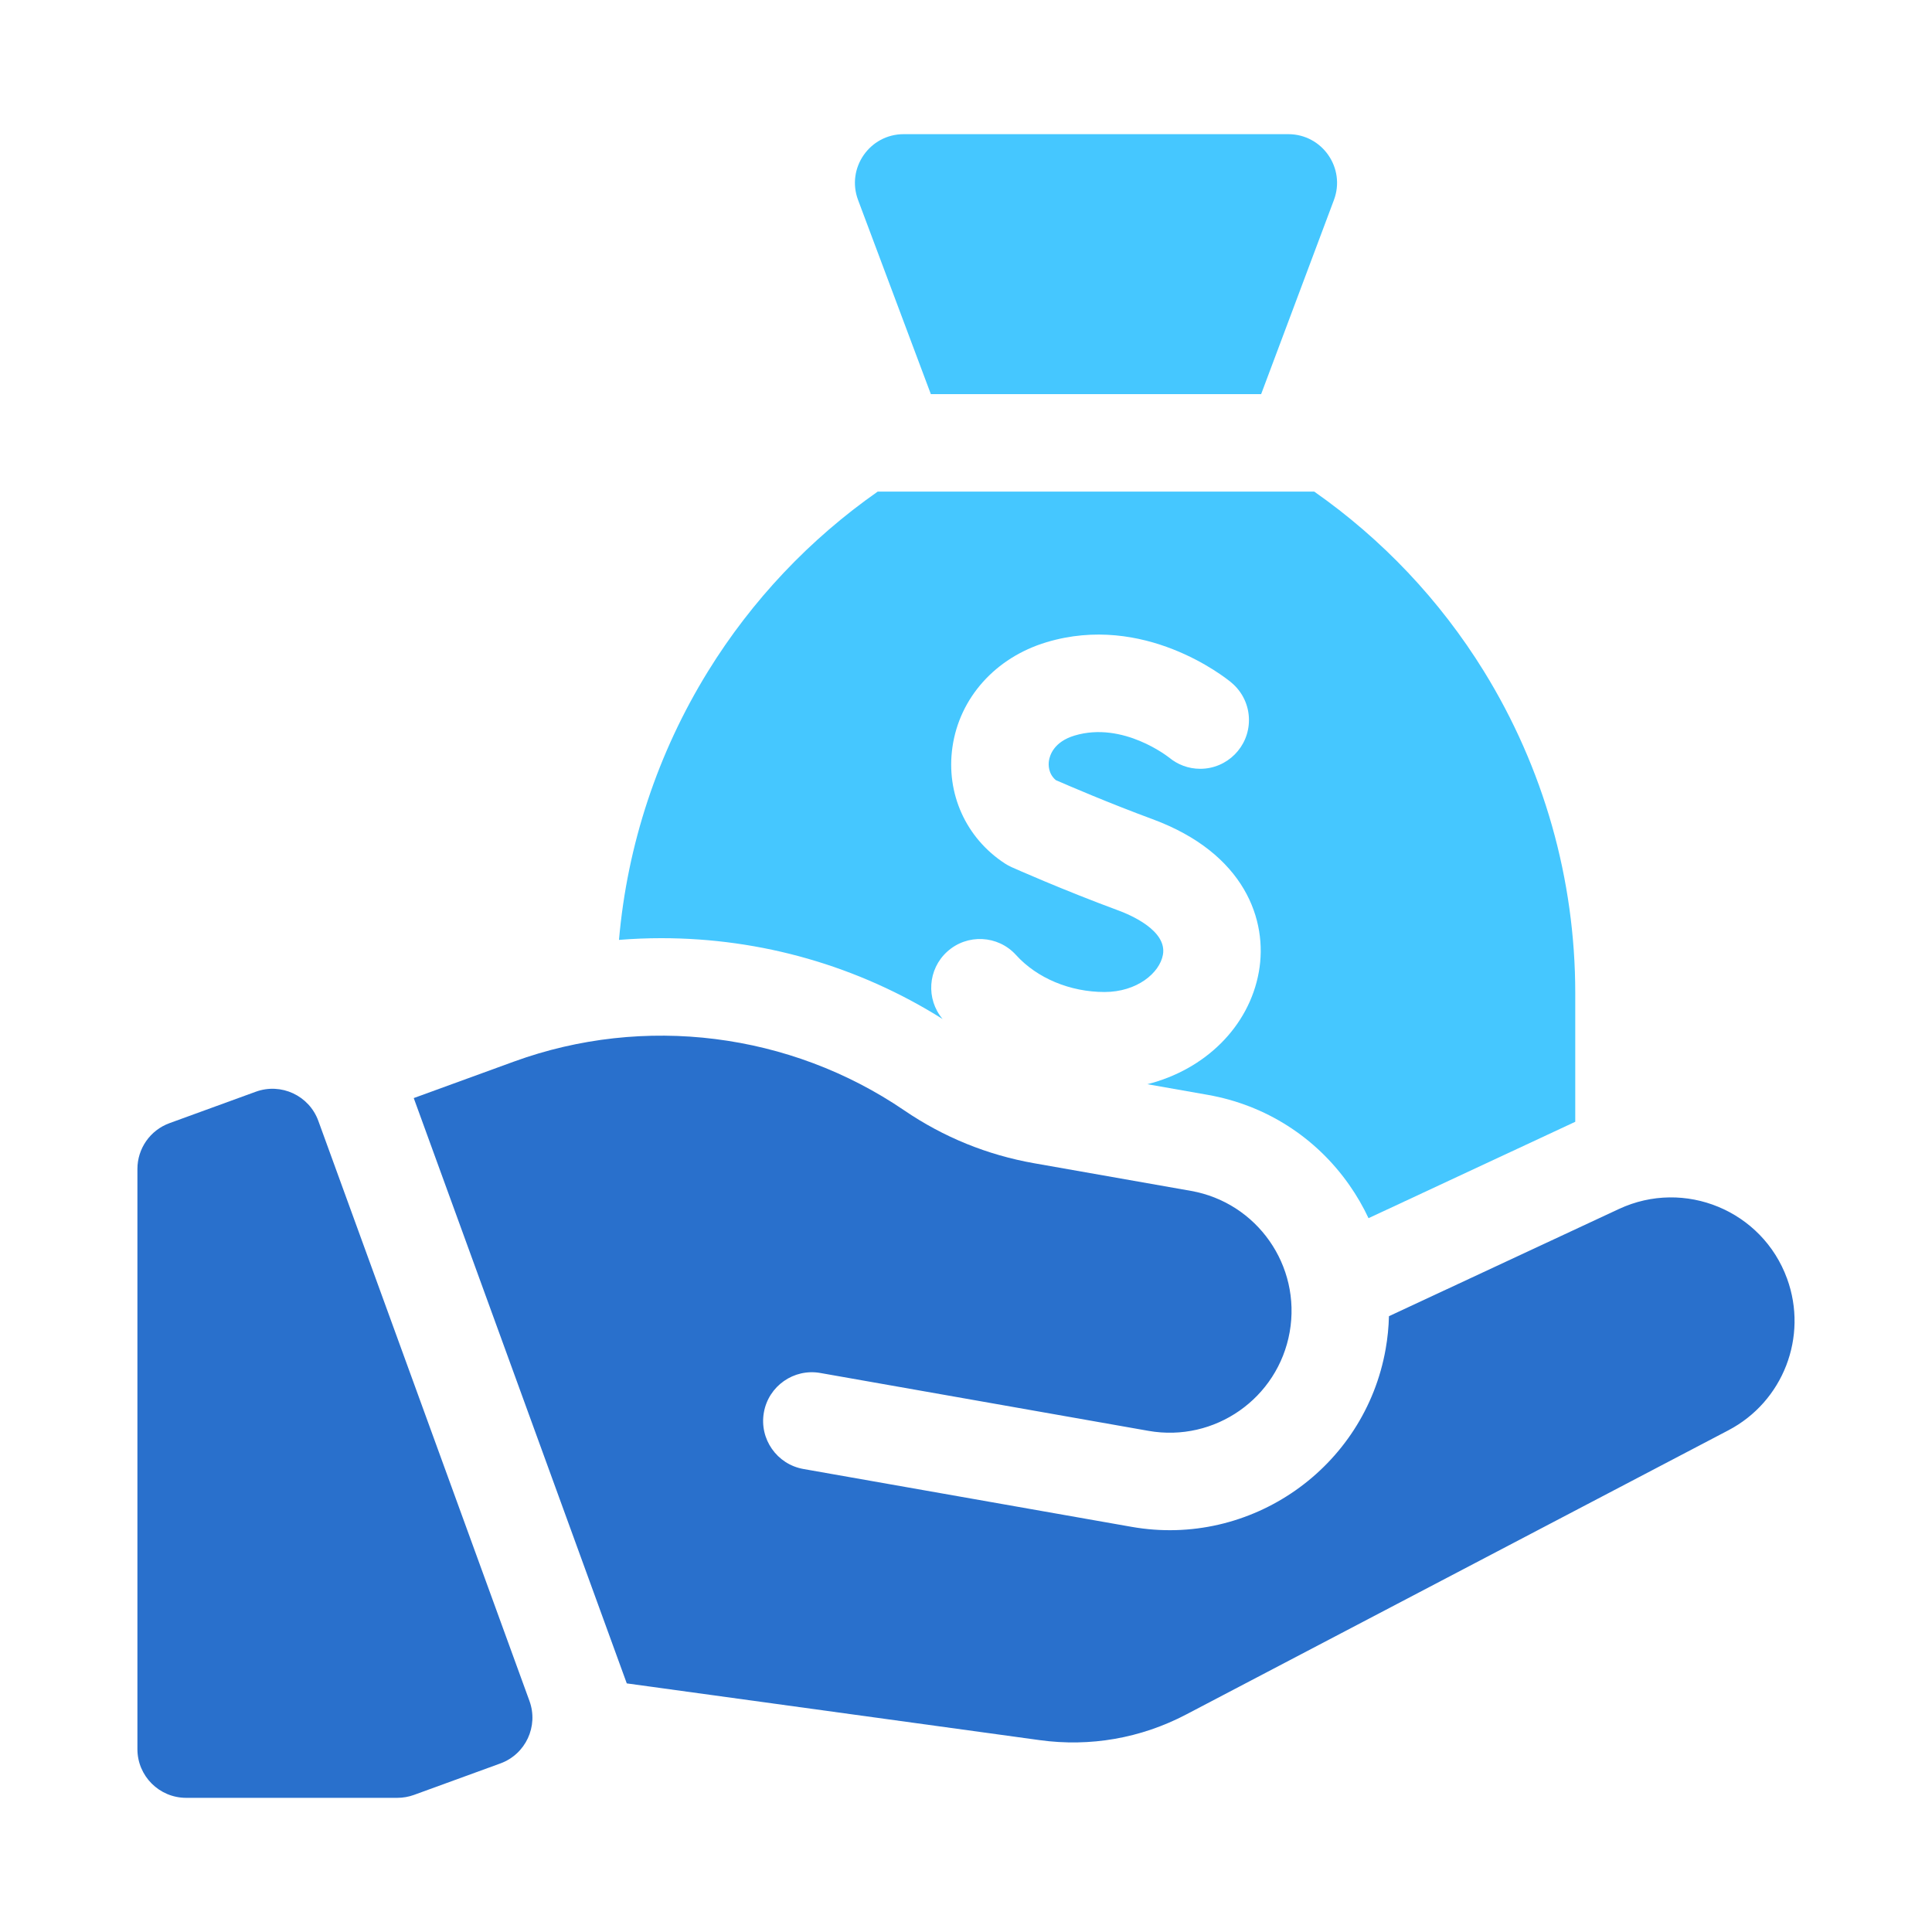 <svg width="72" height="72" viewBox="0 0 72 72" fill="none" xmlns="http://www.w3.org/2000/svg">
<path d="M11.863 41.771C11.519 40.828 10.477 40.342 9.534 40.685L6.316 41.857C5.599 42.118 5.121 42.8 5.121 43.563V65.184C5.121 66.187 5.934 67 6.938 67H14.807C15.019 67 15.229 66.963 15.428 66.891L18.646 65.719C19.589 65.376 20.075 64.334 19.732 63.391L11.863 41.771Z" fill="#2970CC"/>
<path d="M66.6 47.653C65.677 45.116 62.778 43.915 60.332 45.056L51.762 49.051C51.752 49.455 51.712 49.862 51.64 50.271C50.858 54.709 46.61 57.684 42.172 56.901L29.94 54.745C28.953 54.57 28.293 53.628 28.467 52.64C28.641 51.652 29.583 50.993 30.571 51.167L42.802 53.324C45.272 53.759 47.627 52.11 48.063 49.64C48.498 47.17 46.849 44.815 44.379 44.38L38.541 43.351C36.794 43.043 35.165 42.38 33.699 41.381C29.438 38.478 24.002 37.798 19.156 39.561L15.419 40.922L23.358 62.735L38.746 64.85C40.63 65.109 42.515 64.779 44.199 63.897L64.412 53.303C66.453 52.233 67.388 49.818 66.6 47.653Z" fill="#2970CC"/>
<path d="M34.69 14.688H46.999L49.711 7.454C50.157 6.267 49.279 5 48.01 5H33.678C32.41 5 31.532 6.267 31.978 7.454L34.69 14.688Z" fill="#45C7FF"/>
<path d="M35.127 37.975C34.504 37.231 34.574 36.122 35.299 35.465C36.042 34.791 37.191 34.847 37.865 35.591C38.647 36.454 39.879 36.969 41.161 36.969C42.369 36.969 43.217 36.262 43.339 35.579C43.5 34.677 42.117 34.092 41.689 33.934C39.618 33.17 37.779 32.352 37.702 32.317C37.615 32.278 37.531 32.232 37.45 32.18C35.996 31.232 35.246 29.569 35.495 27.841C35.758 26.003 37.1 24.506 38.996 23.935C42.629 22.84 45.63 25.223 45.883 25.431C45.883 25.432 45.885 25.433 45.885 25.434C45.89 25.437 45.895 25.442 45.897 25.444L45.897 25.444C46.293 25.777 46.545 26.276 46.545 26.834C46.545 27.837 45.732 28.651 44.728 28.651C44.283 28.651 43.876 28.49 43.56 28.224L43.56 28.225L43.571 28.234C43.554 28.221 41.858 26.867 40.044 27.413C39.272 27.646 39.12 28.151 39.09 28.357C39.07 28.497 39.06 28.829 39.347 29.073C39.835 29.286 41.336 29.932 42.946 30.526C46.394 31.798 47.257 34.3 46.914 36.218C46.548 38.27 44.898 39.867 42.758 40.405L45.01 40.802C47.16 41.181 49.034 42.375 50.286 44.163C50.562 44.558 50.801 44.971 51.001 45.398L58.705 41.806V37.005C58.705 32.766 57.527 28.618 55.298 25.011C53.66 22.362 51.507 20.092 48.977 18.32H32.71C30.18 20.092 28.027 22.362 26.39 25.011C24.509 28.055 23.376 31.483 23.068 35.027C23.59 34.985 24.114 34.963 24.641 34.963C28.378 34.963 31.988 36.002 35.127 37.975Z" fill="#45C7FF"/>
</svg>
